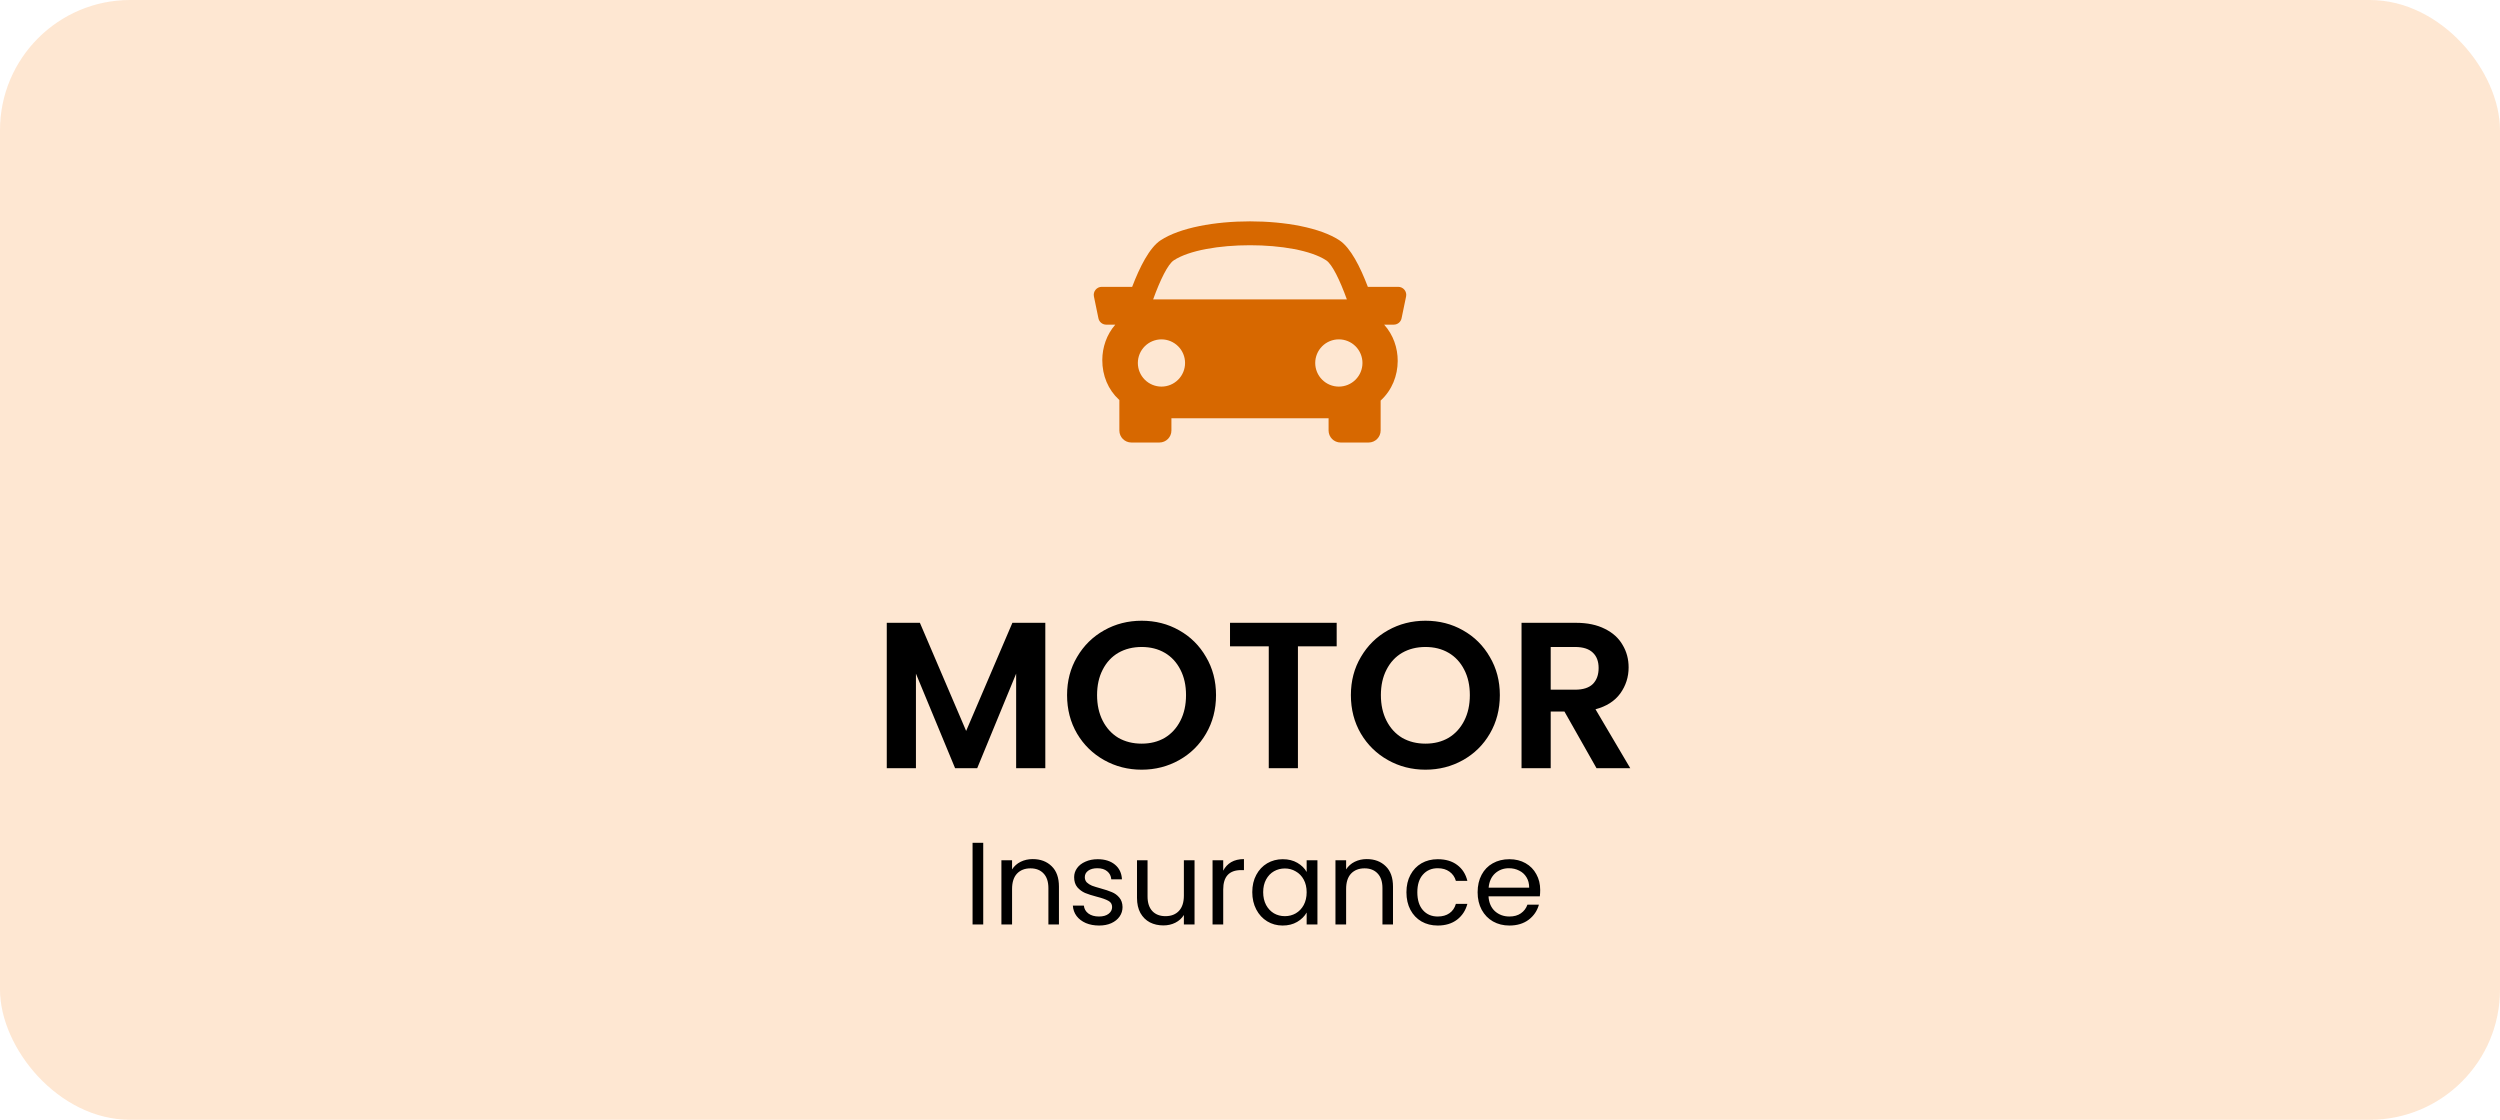 <svg width="192" height="86" viewBox="0 0 192 86" fill="none" xmlns="http://www.w3.org/2000/svg">
<rect width="192" height="86" rx="10" fill="#FB9332" fill-opacity="0.22"/>
<path d="M80.28 47.832V59H78.04V51.736L75.048 59H73.352L70.344 51.736V59H68.104V47.832H70.648L74.2 56.136L77.752 47.832H80.28ZM87.679 59.112C86.633 59.112 85.673 58.867 84.799 58.376C83.924 57.885 83.231 57.208 82.719 56.344C82.207 55.469 81.951 54.483 81.951 53.384C81.951 52.296 82.207 51.32 82.719 50.456C83.231 49.581 83.924 48.899 84.799 48.408C85.673 47.917 86.633 47.672 87.679 47.672C88.735 47.672 89.695 47.917 90.559 48.408C91.433 48.899 92.121 49.581 92.623 50.456C93.135 51.32 93.391 52.296 93.391 53.384C93.391 54.483 93.135 55.469 92.623 56.344C92.121 57.208 91.433 57.885 90.559 58.376C89.684 58.867 88.724 59.112 87.679 59.112ZM87.679 57.112C88.351 57.112 88.943 56.963 89.455 56.664C89.967 56.355 90.367 55.917 90.655 55.352C90.943 54.787 91.087 54.131 91.087 53.384C91.087 52.637 90.943 51.987 90.655 51.432C90.367 50.867 89.967 50.435 89.455 50.136C88.943 49.837 88.351 49.688 87.679 49.688C87.007 49.688 86.409 49.837 85.887 50.136C85.375 50.435 84.975 50.867 84.687 51.432C84.399 51.987 84.255 52.637 84.255 53.384C84.255 54.131 84.399 54.787 84.687 55.352C84.975 55.917 85.375 56.355 85.887 56.664C86.409 56.963 87.007 57.112 87.679 57.112ZM102.657 47.832V49.64H99.681V59H97.441V49.64H94.465V47.832H102.657ZM109.476 59.112C108.43 59.112 107.47 58.867 106.596 58.376C105.721 57.885 105.028 57.208 104.516 56.344C104.004 55.469 103.748 54.483 103.748 53.384C103.748 52.296 104.004 51.32 104.516 50.456C105.028 49.581 105.721 48.899 106.596 48.408C107.47 47.917 108.43 47.672 109.476 47.672C110.532 47.672 111.492 47.917 112.356 48.408C113.23 48.899 113.918 49.581 114.42 50.456C114.932 51.32 115.188 52.296 115.188 53.384C115.188 54.483 114.932 55.469 114.42 56.344C113.918 57.208 113.23 57.885 112.356 58.376C111.481 58.867 110.521 59.112 109.476 59.112ZM109.476 57.112C110.148 57.112 110.74 56.963 111.252 56.664C111.764 56.355 112.164 55.917 112.452 55.352C112.74 54.787 112.884 54.131 112.884 53.384C112.884 52.637 112.74 51.987 112.452 51.432C112.164 50.867 111.764 50.435 111.252 50.136C110.74 49.837 110.148 49.688 109.476 49.688C108.804 49.688 108.206 49.837 107.684 50.136C107.172 50.435 106.772 50.867 106.484 51.432C106.196 51.987 106.052 52.637 106.052 53.384C106.052 54.131 106.196 54.787 106.484 55.352C106.772 55.917 107.172 56.355 107.684 56.664C108.206 56.963 108.804 57.112 109.476 57.112ZM122.614 59L120.15 54.648H119.094V59H116.854V47.832H121.046C121.91 47.832 122.646 47.987 123.254 48.296C123.862 48.595 124.315 49.005 124.614 49.528C124.923 50.04 125.078 50.616 125.078 51.256C125.078 51.992 124.865 52.659 124.438 53.256C124.011 53.843 123.377 54.248 122.534 54.472L125.206 59H122.614ZM119.094 52.968H120.966C121.574 52.968 122.027 52.824 122.326 52.536C122.625 52.237 122.774 51.827 122.774 51.304C122.774 50.792 122.625 50.397 122.326 50.12C122.027 49.832 121.574 49.688 120.966 49.688H119.094V52.968Z" fill="black"/>
<path d="M75.512 64.727V71H74.693V64.727H75.512ZM79.311 65.978C79.911 65.978 80.397 66.161 80.769 66.527C81.141 66.887 81.327 67.409 81.327 68.093V71H80.517V68.21C80.517 67.718 80.394 67.343 80.148 67.085C79.902 66.821 79.566 66.689 79.14 66.689C78.708 66.689 78.363 66.824 78.105 67.094C77.853 67.364 77.727 67.757 77.727 68.273V71H76.908V66.068H77.727V66.77C77.889 66.518 78.108 66.323 78.384 66.185C78.666 66.047 78.975 65.978 79.311 65.978ZM84.411 71.081C84.033 71.081 83.694 71.018 83.394 70.892C83.094 70.76 82.857 70.58 82.683 70.352C82.509 70.118 82.413 69.851 82.395 69.551H83.241C83.265 69.797 83.379 69.998 83.583 70.154C83.793 70.31 84.066 70.388 84.402 70.388C84.714 70.388 84.96 70.319 85.14 70.181C85.32 70.043 85.41 69.869 85.41 69.659C85.41 69.443 85.314 69.284 85.122 69.182C84.93 69.074 84.633 68.969 84.231 68.867C83.865 68.771 83.565 68.675 83.331 68.579C83.103 68.477 82.905 68.33 82.737 68.138C82.575 67.94 82.494 67.682 82.494 67.364C82.494 67.112 82.569 66.881 82.719 66.671C82.869 66.461 83.082 66.296 83.358 66.176C83.634 66.05 83.949 65.987 84.303 65.987C84.849 65.987 85.29 66.125 85.626 66.401C85.962 66.677 86.142 67.055 86.166 67.535H85.347C85.329 67.277 85.224 67.07 85.032 66.914C84.846 66.758 84.594 66.68 84.276 66.68C83.982 66.68 83.748 66.743 83.574 66.869C83.4 66.995 83.313 67.16 83.313 67.364C83.313 67.526 83.364 67.661 83.466 67.769C83.574 67.871 83.706 67.955 83.862 68.021C84.024 68.081 84.246 68.15 84.528 68.228C84.882 68.324 85.17 68.42 85.392 68.516C85.614 68.606 85.803 68.744 85.959 68.93C86.121 69.116 86.205 69.359 86.211 69.659C86.211 69.929 86.136 70.172 85.986 70.388C85.836 70.604 85.623 70.775 85.347 70.901C85.077 71.021 84.765 71.081 84.411 71.081ZM91.741 66.068V71H90.922V70.271C90.766 70.523 90.547 70.721 90.265 70.865C89.989 71.003 89.683 71.072 89.347 71.072C88.963 71.072 88.618 70.994 88.312 70.838C88.006 70.676 87.763 70.436 87.583 70.118C87.409 69.8 87.322 69.413 87.322 68.957V66.068H88.132V68.849C88.132 69.335 88.255 69.71 88.501 69.974C88.747 70.232 89.083 70.361 89.509 70.361C89.947 70.361 90.292 70.226 90.544 69.956C90.796 69.686 90.922 69.293 90.922 68.777V66.068H91.741ZM93.943 66.869C94.087 66.587 94.291 66.368 94.555 66.212C94.825 66.056 95.152 65.978 95.536 65.978V66.824H95.32C94.402 66.824 93.943 67.322 93.943 68.318V71H93.124V66.068H93.943V66.869ZM96.175 68.516C96.175 68.012 96.277 67.571 96.481 67.193C96.685 66.809 96.964 66.512 97.318 66.302C97.678 66.092 98.077 65.987 98.515 65.987C98.947 65.987 99.322 66.08 99.64 66.266C99.958 66.452 100.195 66.686 100.351 66.968V66.068H101.179V71H100.351V70.082C100.189 70.37 99.946 70.61 99.622 70.802C99.304 70.988 98.932 71.081 98.506 71.081C98.068 71.081 97.672 70.973 97.318 70.757C96.964 70.541 96.685 70.238 96.481 69.848C96.277 69.458 96.175 69.014 96.175 68.516ZM100.351 68.525C100.351 68.153 100.276 67.829 100.126 67.553C99.976 67.277 99.772 67.067 99.514 66.923C99.262 66.773 98.983 66.698 98.677 66.698C98.371 66.698 98.092 66.77 97.84 66.914C97.588 67.058 97.387 67.268 97.237 67.544C97.087 67.82 97.012 68.144 97.012 68.516C97.012 68.894 97.087 69.224 97.237 69.506C97.387 69.782 97.588 69.995 97.84 70.145C98.092 70.289 98.371 70.361 98.677 70.361C98.983 70.361 99.262 70.289 99.514 70.145C99.772 69.995 99.976 69.782 100.126 69.506C100.276 69.224 100.351 68.897 100.351 68.525ZM104.966 65.978C105.566 65.978 106.052 66.161 106.424 66.527C106.796 66.887 106.982 67.409 106.982 68.093V71H106.172V68.21C106.172 67.718 106.049 67.343 105.803 67.085C105.557 66.821 105.221 66.689 104.795 66.689C104.363 66.689 104.018 66.824 103.76 67.094C103.508 67.364 103.382 67.757 103.382 68.273V71H102.563V66.068H103.382V66.77C103.544 66.518 103.763 66.323 104.039 66.185C104.321 66.047 104.63 65.978 104.966 65.978ZM108.014 68.525C108.014 68.015 108.116 67.571 108.32 67.193C108.524 66.809 108.806 66.512 109.166 66.302C109.532 66.092 109.949 65.987 110.417 65.987C111.023 65.987 111.521 66.134 111.911 66.428C112.307 66.722 112.568 67.13 112.694 67.652H111.812C111.728 67.352 111.563 67.115 111.317 66.941C111.077 66.767 110.777 66.68 110.417 66.68C109.949 66.68 109.571 66.842 109.283 67.166C108.995 67.484 108.851 67.937 108.851 68.525C108.851 69.119 108.995 69.578 109.283 69.902C109.571 70.226 109.949 70.388 110.417 70.388C110.777 70.388 111.077 70.304 111.317 70.136C111.557 69.968 111.722 69.728 111.812 69.416H112.694C112.562 69.92 112.298 70.325 111.902 70.631C111.506 70.931 111.011 71.081 110.417 71.081C109.949 71.081 109.532 70.976 109.166 70.766C108.806 70.556 108.524 70.259 108.32 69.875C108.116 69.491 108.014 69.041 108.014 68.525ZM118.287 68.345C118.287 68.501 118.278 68.666 118.26 68.84H114.318C114.348 69.326 114.513 69.707 114.813 69.983C115.119 70.253 115.488 70.388 115.92 70.388C116.274 70.388 116.568 70.307 116.802 70.145C117.042 69.977 117.21 69.755 117.306 69.479H118.188C118.056 69.953 117.792 70.34 117.396 70.64C117 70.934 116.508 71.081 115.92 71.081C115.452 71.081 115.032 70.976 114.66 70.766C114.294 70.556 114.006 70.259 113.796 69.875C113.586 69.485 113.481 69.035 113.481 68.525C113.481 68.015 113.583 67.568 113.787 67.184C113.991 66.8 114.276 66.506 114.642 66.302C115.014 66.092 115.44 65.987 115.92 65.987C116.388 65.987 116.802 66.089 117.162 66.293C117.522 66.497 117.798 66.779 117.99 67.139C118.188 67.493 118.287 67.895 118.287 68.345ZM117.441 68.174C117.441 67.862 117.372 67.595 117.234 67.373C117.096 67.145 116.907 66.974 116.667 66.86C116.433 66.74 116.172 66.68 115.884 66.68C115.47 66.68 115.116 66.812 114.822 67.076C114.534 67.34 114.369 67.706 114.327 68.174H117.441Z" fill="black"/>
<path d="M107.862 22.256C107.804 22.185 107.732 22.128 107.649 22.089C107.567 22.05 107.477 22.029 107.386 22.029H105.05C104.474 20.509 103.723 19.019 102.869 18.457C99.916 16.514 92.085 16.514 89.132 18.457C88.278 19.02 87.53 20.511 86.95 22.029H84.615C84.523 22.029 84.433 22.049 84.351 22.088C84.268 22.128 84.196 22.185 84.138 22.256C84.081 22.326 84.039 22.409 84.017 22.498C83.996 22.586 83.994 22.679 84.013 22.768L84.359 24.445C84.388 24.583 84.463 24.707 84.573 24.796C84.682 24.886 84.819 24.934 84.96 24.934H85.653C84.984 25.705 84.661 26.675 84.656 27.646C84.652 28.846 85.107 29.93 85.94 30.697C85.949 30.705 85.959 30.71 85.967 30.718V33.064C85.967 33.572 86.38 33.985 86.889 33.985H89.043C89.552 33.985 89.965 33.572 89.965 33.064V32.121H102.035V33.064C102.035 33.572 102.448 33.985 102.956 33.985H105.111C105.618 33.985 106.033 33.572 106.033 33.064V30.764C106.916 29.955 107.338 28.841 107.344 27.73C107.348 26.726 107.009 25.72 106.302 24.933H107.04C107.181 24.933 107.319 24.885 107.428 24.796C107.538 24.706 107.613 24.581 107.641 24.443L107.988 22.767C108.006 22.678 108.004 22.586 107.982 22.497C107.96 22.409 107.919 22.326 107.862 22.256ZM90.144 19.996C92.498 18.447 99.502 18.447 101.855 19.996C102.312 20.296 102.9 21.509 103.439 22.993H88.561C89.099 21.509 89.687 20.297 90.144 19.996ZM87.387 27.877C87.387 27.396 87.578 26.935 87.918 26.595C88.259 26.255 88.72 26.064 89.201 26.064C89.681 26.064 90.143 26.256 90.483 26.596C90.823 26.936 91.013 27.397 91.013 27.878C91.013 28.116 90.966 28.352 90.875 28.572C90.784 28.792 90.651 28.991 90.482 29.16C90.314 29.328 90.114 29.462 89.894 29.553C89.674 29.644 89.438 29.691 89.2 29.691C88.962 29.691 88.726 29.644 88.506 29.552C88.286 29.461 88.086 29.328 87.918 29.159C87.578 28.819 87.387 28.358 87.387 27.877ZM102.823 29.691C102.342 29.691 101.881 29.5 101.541 29.159C101.2 28.819 101.009 28.358 101.009 27.877C101.009 27.396 101.2 26.935 101.541 26.594C101.881 26.254 102.342 26.063 102.823 26.063C103.304 26.063 103.765 26.254 104.106 26.594C104.446 26.935 104.637 27.396 104.637 27.877C104.637 28.358 104.446 28.819 104.106 29.159C103.765 29.5 103.304 29.691 102.823 29.691Z" fill="#D76800"/>
</svg>
